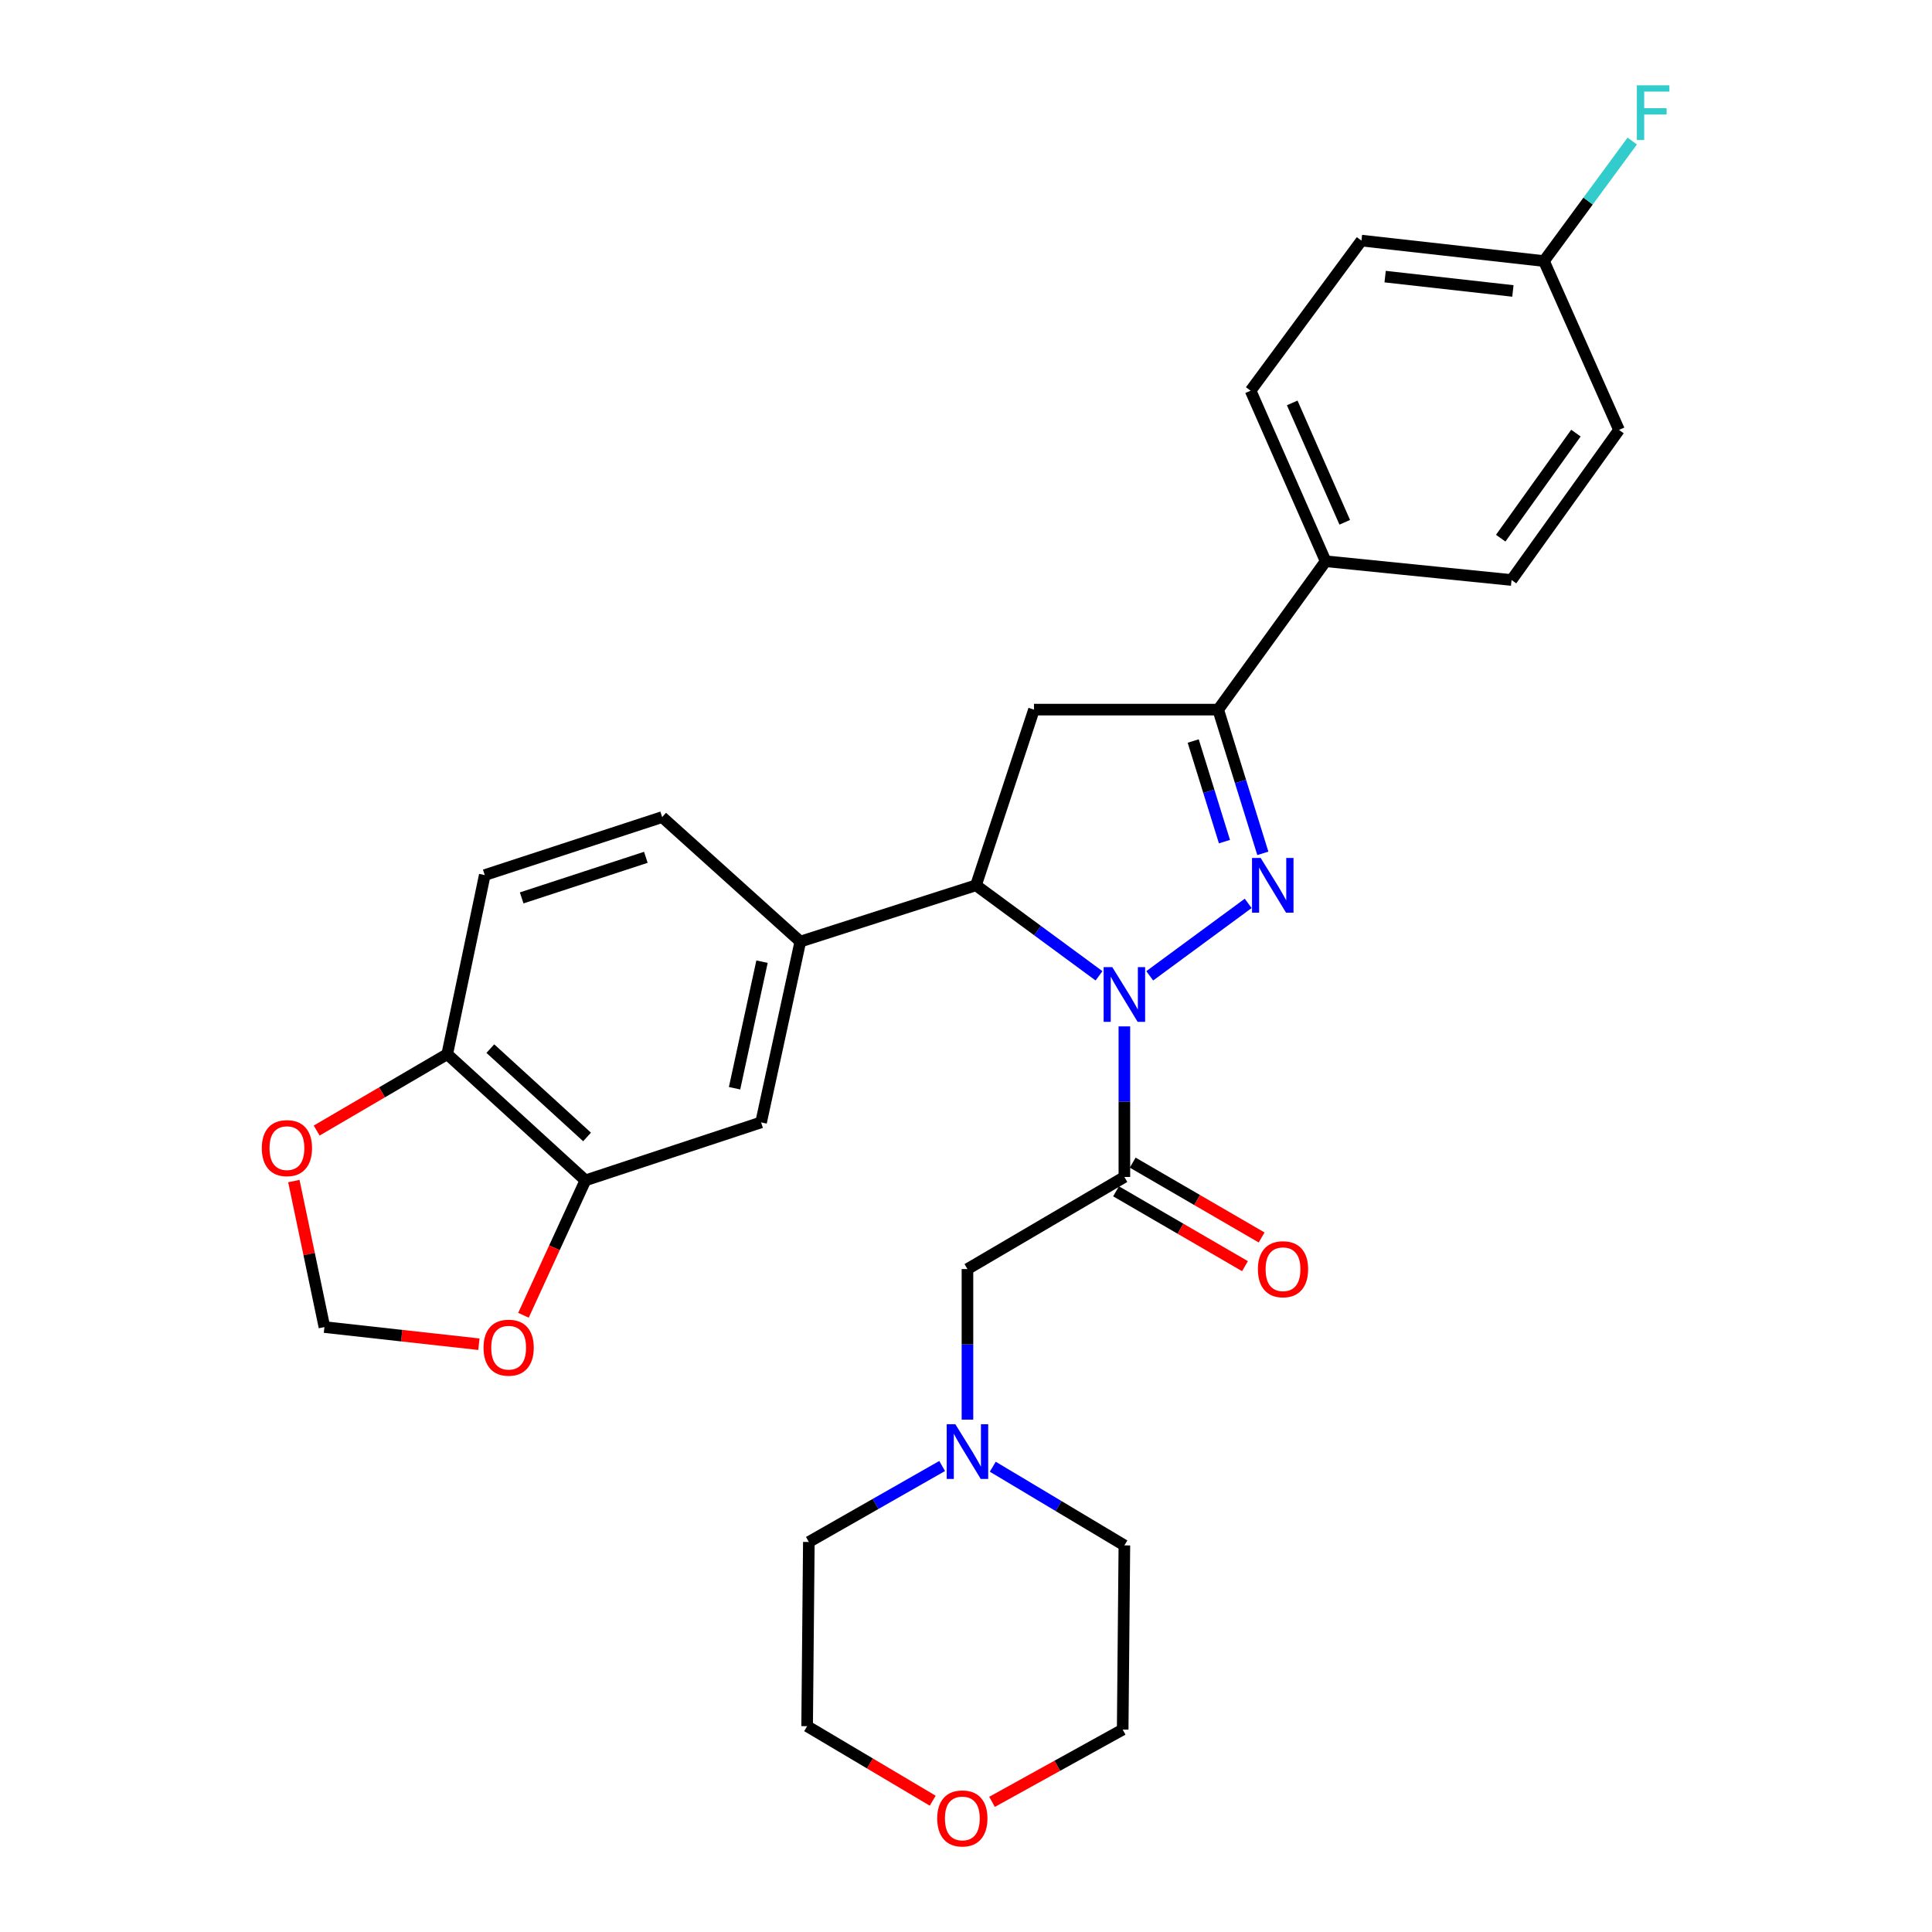 <?xml version='1.0' encoding='iso-8859-1'?>
<svg version='1.1' baseProfile='full'
              xmlns='http://www.w3.org/2000/svg'
                      xmlns:rdkit='http://www.rdkit.org/xml'
                      xmlns:xlink='http://www.w3.org/1999/xlink'
                  xml:space='preserve'
width='1000px' height='1000px' viewBox='0 0 1000 1000'>
<!-- END OF HEADER -->
<rect style='opacity:1.0;fill:#FFFFFF;stroke:none' width='1000' height='1000' x='0' y='0'> </rect>
<path class='bond-0' d='M 513.86,759.169 L 547.918,779.529' style='fill:none;fill-rule:evenodd;stroke:#0000FF;stroke-width:6px;stroke-linecap:butt;stroke-linejoin:miter;stroke-opacity:1' />
<path class='bond-0' d='M 547.918,779.529 L 581.975,799.889' style='fill:none;fill-rule:evenodd;stroke:#000000;stroke-width:6px;stroke-linecap:butt;stroke-linejoin:miter;stroke-opacity:1' />
<path class='bond-1' d='M 500.754,734.812 L 500.754,695.839' style='fill:none;fill-rule:evenodd;stroke:#0000FF;stroke-width:6px;stroke-linecap:butt;stroke-linejoin:miter;stroke-opacity:1' />
<path class='bond-1' d='M 500.754,695.839 L 500.754,656.866' style='fill:none;fill-rule:evenodd;stroke:#000000;stroke-width:6px;stroke-linecap:butt;stroke-linejoin:miter;stroke-opacity:1' />
<path class='bond-2' d='M 487.652,758.802 L 453.154,778.463' style='fill:none;fill-rule:evenodd;stroke:#0000FF;stroke-width:6px;stroke-linecap:butt;stroke-linejoin:miter;stroke-opacity:1' />
<path class='bond-2' d='M 453.154,778.463 L 418.656,798.125' style='fill:none;fill-rule:evenodd;stroke:#000000;stroke-width:6px;stroke-linecap:butt;stroke-linejoin:miter;stroke-opacity:1' />
<path class='bond-3' d='M 482.768,932.039 L 450.269,912.754' style='fill:none;fill-rule:evenodd;stroke:#FF0000;stroke-width:6px;stroke-linecap:butt;stroke-linejoin:miter;stroke-opacity:1' />
<path class='bond-3' d='M 450.269,912.754 L 417.769,893.47' style='fill:none;fill-rule:evenodd;stroke:#000000;stroke-width:6px;stroke-linecap:butt;stroke-linejoin:miter;stroke-opacity:1' />
<path class='bond-4' d='M 513.474,932.637 L 547.286,913.936' style='fill:none;fill-rule:evenodd;stroke:#FF0000;stroke-width:6px;stroke-linecap:butt;stroke-linejoin:miter;stroke-opacity:1' />
<path class='bond-4' d='M 547.286,913.936 L 581.098,895.235' style='fill:none;fill-rule:evenodd;stroke:#000000;stroke-width:6px;stroke-linecap:butt;stroke-linejoin:miter;stroke-opacity:1' />
<path class='bond-5' d='M 581.975,799.889 L 581.098,895.235' style='fill:none;fill-rule:evenodd;stroke:#000000;stroke-width:6px;stroke-linecap:butt;stroke-linejoin:miter;stroke-opacity:1' />
<path class='bond-6' d='M 568.851,505.084 L 537.011,481.657' style='fill:none;fill-rule:evenodd;stroke:#0000FF;stroke-width:6px;stroke-linecap:butt;stroke-linejoin:miter;stroke-opacity:1' />
<path class='bond-6' d='M 537.011,481.657 L 505.17,458.23' style='fill:none;fill-rule:evenodd;stroke:#000000;stroke-width:6px;stroke-linecap:butt;stroke-linejoin:miter;stroke-opacity:1' />
<path class='bond-7' d='M 581.975,531.261 L 581.975,570.229' style='fill:none;fill-rule:evenodd;stroke:#0000FF;stroke-width:6px;stroke-linecap:butt;stroke-linejoin:miter;stroke-opacity:1' />
<path class='bond-7' d='M 581.975,570.229 L 581.975,609.198' style='fill:none;fill-rule:evenodd;stroke:#000000;stroke-width:6px;stroke-linecap:butt;stroke-linejoin:miter;stroke-opacity:1' />
<path class='bond-8' d='M 595.099,505.084 L 646.063,467.586' style='fill:none;fill-rule:evenodd;stroke:#0000FF;stroke-width:6px;stroke-linecap:butt;stroke-linejoin:miter;stroke-opacity:1' />
<path class='bond-9' d='M 577.665,616.621 L 611.032,635.993' style='fill:none;fill-rule:evenodd;stroke:#000000;stroke-width:6px;stroke-linecap:butt;stroke-linejoin:miter;stroke-opacity:1' />
<path class='bond-9' d='M 611.032,635.993 L 644.399,655.364' style='fill:none;fill-rule:evenodd;stroke:#FF0000;stroke-width:6px;stroke-linecap:butt;stroke-linejoin:miter;stroke-opacity:1' />
<path class='bond-9' d='M 586.285,601.775 L 619.652,621.146' style='fill:none;fill-rule:evenodd;stroke:#000000;stroke-width:6px;stroke-linecap:butt;stroke-linejoin:miter;stroke-opacity:1' />
<path class='bond-9' d='M 619.652,621.146 L 653.019,640.517' style='fill:none;fill-rule:evenodd;stroke:#FF0000;stroke-width:6px;stroke-linecap:butt;stroke-linejoin:miter;stroke-opacity:1' />
<path class='bond-10' d='M 581.975,609.198 L 500.754,656.866' style='fill:none;fill-rule:evenodd;stroke:#000000;stroke-width:6px;stroke-linecap:butt;stroke-linejoin:miter;stroke-opacity:1' />
<path class='bond-11' d='M 630.53,367.3 L 686.152,290.496' style='fill:none;fill-rule:evenodd;stroke:#000000;stroke-width:6px;stroke-linecap:butt;stroke-linejoin:miter;stroke-opacity:1' />
<path class='bond-12' d='M 630.53,367.3 L 535.184,367.3' style='fill:none;fill-rule:evenodd;stroke:#000000;stroke-width:6px;stroke-linecap:butt;stroke-linejoin:miter;stroke-opacity:1' />
<path class='bond-13' d='M 630.53,367.3 L 642.086,404.495' style='fill:none;fill-rule:evenodd;stroke:#000000;stroke-width:6px;stroke-linecap:butt;stroke-linejoin:miter;stroke-opacity:1' />
<path class='bond-13' d='M 642.086,404.495 L 653.641,441.69' style='fill:none;fill-rule:evenodd;stroke:#0000FF;stroke-width:6px;stroke-linecap:butt;stroke-linejoin:miter;stroke-opacity:1' />
<path class='bond-13' d='M 617.602,383.552 L 625.691,409.588' style='fill:none;fill-rule:evenodd;stroke:#000000;stroke-width:6px;stroke-linecap:butt;stroke-linejoin:miter;stroke-opacity:1' />
<path class='bond-13' d='M 625.691,409.588 L 633.78,435.625' style='fill:none;fill-rule:evenodd;stroke:#0000FF;stroke-width:6px;stroke-linecap:butt;stroke-linejoin:miter;stroke-opacity:1' />
<path class='bond-14' d='M 535.184,367.3 L 505.17,458.23' style='fill:none;fill-rule:evenodd;stroke:#000000;stroke-width:6px;stroke-linecap:butt;stroke-linejoin:miter;stroke-opacity:1' />
<path class='bond-15' d='M 505.17,458.23 L 414.241,487.367' style='fill:none;fill-rule:evenodd;stroke:#000000;stroke-width:6px;stroke-linecap:butt;stroke-linejoin:miter;stroke-opacity:1' />
<path class='bond-16' d='M 686.152,290.496 L 647.306,202.217' style='fill:none;fill-rule:evenodd;stroke:#000000;stroke-width:6px;stroke-linecap:butt;stroke-linejoin:miter;stroke-opacity:1' />
<path class='bond-16' d='M 696.039,270.339 L 668.847,208.545' style='fill:none;fill-rule:evenodd;stroke:#000000;stroke-width:6px;stroke-linecap:butt;stroke-linejoin:miter;stroke-opacity:1' />
<path class='bond-17' d='M 686.152,290.496 L 782.375,300.205' style='fill:none;fill-rule:evenodd;stroke:#000000;stroke-width:6px;stroke-linecap:butt;stroke-linejoin:miter;stroke-opacity:1' />
<path class='bond-18' d='M 647.306,202.217 L 704.683,124.526' style='fill:none;fill-rule:evenodd;stroke:#000000;stroke-width:6px;stroke-linecap:butt;stroke-linejoin:miter;stroke-opacity:1' />
<path class='bond-19' d='M 303.006,610.962 L 231.494,545.631' style='fill:none;fill-rule:evenodd;stroke:#000000;stroke-width:6px;stroke-linecap:butt;stroke-linejoin:miter;stroke-opacity:1' />
<path class='bond-19' d='M 303.858,588.488 L 253.8,542.756' style='fill:none;fill-rule:evenodd;stroke:#000000;stroke-width:6px;stroke-linecap:butt;stroke-linejoin:miter;stroke-opacity:1' />
<path class='bond-20' d='M 303.006,610.962 L 286.974,645.869' style='fill:none;fill-rule:evenodd;stroke:#000000;stroke-width:6px;stroke-linecap:butt;stroke-linejoin:miter;stroke-opacity:1' />
<path class='bond-20' d='M 286.974,645.869 L 270.943,680.776' style='fill:none;fill-rule:evenodd;stroke:#FF0000;stroke-width:6px;stroke-linecap:butt;stroke-linejoin:miter;stroke-opacity:1' />
<path class='bond-21' d='M 303.006,610.962 L 393.935,580.948' style='fill:none;fill-rule:evenodd;stroke:#000000;stroke-width:6px;stroke-linecap:butt;stroke-linejoin:miter;stroke-opacity:1' />
<path class='bond-22' d='M 231.494,545.631 L 197.703,565.402' style='fill:none;fill-rule:evenodd;stroke:#000000;stroke-width:6px;stroke-linecap:butt;stroke-linejoin:miter;stroke-opacity:1' />
<path class='bond-22' d='M 197.703,565.402 L 163.913,585.173' style='fill:none;fill-rule:evenodd;stroke:#FF0000;stroke-width:6px;stroke-linecap:butt;stroke-linejoin:miter;stroke-opacity:1' />
<path class='bond-23' d='M 231.494,545.631 L 250.912,452.937' style='fill:none;fill-rule:evenodd;stroke:#000000;stroke-width:6px;stroke-linecap:butt;stroke-linejoin:miter;stroke-opacity:1' />
<path class='bond-24' d='M 247.874,695.767 L 207.901,691.328' style='fill:none;fill-rule:evenodd;stroke:#FF0000;stroke-width:6px;stroke-linecap:butt;stroke-linejoin:miter;stroke-opacity:1' />
<path class='bond-24' d='M 207.901,691.328 L 167.927,686.89' style='fill:none;fill-rule:evenodd;stroke:#000000;stroke-width:6px;stroke-linecap:butt;stroke-linejoin:miter;stroke-opacity:1' />
<path class='bond-25' d='M 152.097,611.314 L 160.012,649.102' style='fill:none;fill-rule:evenodd;stroke:#FF0000;stroke-width:6px;stroke-linecap:butt;stroke-linejoin:miter;stroke-opacity:1' />
<path class='bond-25' d='M 160.012,649.102 L 167.927,686.89' style='fill:none;fill-rule:evenodd;stroke:#000000;stroke-width:6px;stroke-linecap:butt;stroke-linejoin:miter;stroke-opacity:1' />
<path class='bond-26' d='M 393.935,580.948 L 414.241,487.367' style='fill:none;fill-rule:evenodd;stroke:#000000;stroke-width:6px;stroke-linecap:butt;stroke-linejoin:miter;stroke-opacity:1' />
<path class='bond-26' d='M 380.204,563.271 L 394.418,497.764' style='fill:none;fill-rule:evenodd;stroke:#000000;stroke-width:6px;stroke-linecap:butt;stroke-linejoin:miter;stroke-opacity:1' />
<path class='bond-27' d='M 250.912,452.937 L 342.729,422.923' style='fill:none;fill-rule:evenodd;stroke:#000000;stroke-width:6px;stroke-linecap:butt;stroke-linejoin:miter;stroke-opacity:1' />
<path class='bond-27' d='M 270.019,464.752 L 334.291,443.742' style='fill:none;fill-rule:evenodd;stroke:#000000;stroke-width:6px;stroke-linecap:butt;stroke-linejoin:miter;stroke-opacity:1' />
<path class='bond-28' d='M 414.241,487.367 L 342.729,422.923' style='fill:none;fill-rule:evenodd;stroke:#000000;stroke-width:6px;stroke-linecap:butt;stroke-linejoin:miter;stroke-opacity:1' />
<path class='bond-29' d='M 782.375,300.205 L 837.997,222.523' style='fill:none;fill-rule:evenodd;stroke:#000000;stroke-width:6px;stroke-linecap:butt;stroke-linejoin:miter;stroke-opacity:1' />
<path class='bond-29' d='M 776.76,278.558 L 815.696,224.18' style='fill:none;fill-rule:evenodd;stroke:#000000;stroke-width:6px;stroke-linecap:butt;stroke-linejoin:miter;stroke-opacity:1' />
<path class='bond-30' d='M 799.152,135.122 L 837.997,222.523' style='fill:none;fill-rule:evenodd;stroke:#000000;stroke-width:6px;stroke-linecap:butt;stroke-linejoin:miter;stroke-opacity:1' />
<path class='bond-31' d='M 799.152,135.122 L 822,104.062' style='fill:none;fill-rule:evenodd;stroke:#000000;stroke-width:6px;stroke-linecap:butt;stroke-linejoin:miter;stroke-opacity:1' />
<path class='bond-31' d='M 822,104.062 L 844.848,73.003' style='fill:none;fill-rule:evenodd;stroke:#33CCCC;stroke-width:6px;stroke-linecap:butt;stroke-linejoin:miter;stroke-opacity:1' />
<path class='bond-32' d='M 799.152,135.122 L 704.683,124.526' style='fill:none;fill-rule:evenodd;stroke:#000000;stroke-width:6px;stroke-linecap:butt;stroke-linejoin:miter;stroke-opacity:1' />
<path class='bond-32' d='M 783.068,150.593 L 716.94,143.175' style='fill:none;fill-rule:evenodd;stroke:#000000;stroke-width:6px;stroke-linecap:butt;stroke-linejoin:miter;stroke-opacity:1' />
<path class='bond-33' d='M 418.656,798.125 L 417.769,893.47' style='fill:none;fill-rule:evenodd;stroke:#000000;stroke-width:6px;stroke-linecap:butt;stroke-linejoin:miter;stroke-opacity:1' />
<path  class='atom-0' d='M 494.494 737.174
L 503.774 752.174
Q 504.694 753.654, 506.174 756.334
Q 507.654 759.014, 507.734 759.174
L 507.734 737.174
L 511.494 737.174
L 511.494 765.494
L 507.614 765.494
L 497.654 749.094
Q 496.494 747.174, 495.254 744.974
Q 494.054 742.774, 493.694 742.094
L 493.694 765.494
L 490.014 765.494
L 490.014 737.174
L 494.494 737.174
' fill='#0000FF'/>
<path  class='atom-1' d='M 485.103 941.218
Q 485.103 934.418, 488.463 930.618
Q 491.823 926.818, 498.103 926.818
Q 504.383 926.818, 507.743 930.618
Q 511.103 934.418, 511.103 941.218
Q 511.103 948.098, 507.703 952.018
Q 504.303 955.898, 498.103 955.898
Q 491.863 955.898, 488.463 952.018
Q 485.103 948.138, 485.103 941.218
M 498.103 952.698
Q 502.423 952.698, 504.743 949.818
Q 507.103 946.898, 507.103 941.218
Q 507.103 935.658, 504.743 932.858
Q 502.423 930.018, 498.103 930.018
Q 493.783 930.018, 491.423 932.818
Q 489.103 935.618, 489.103 941.218
Q 489.103 946.938, 491.423 949.818
Q 493.783 952.698, 498.103 952.698
' fill='#FF0000'/>
<path  class='atom-3' d='M 575.715 500.579
L 584.995 515.579
Q 585.915 517.059, 587.395 519.739
Q 588.875 522.419, 588.955 522.579
L 588.955 500.579
L 592.715 500.579
L 592.715 528.899
L 588.835 528.899
L 578.875 512.499
Q 577.715 510.579, 576.475 508.379
Q 575.275 506.179, 574.915 505.499
L 574.915 528.899
L 571.235 528.899
L 571.235 500.579
L 575.715 500.579
' fill='#0000FF'/>
<path  class='atom-5' d='M 651.083 656.946
Q 651.083 650.146, 654.443 646.346
Q 657.803 642.546, 664.083 642.546
Q 670.363 642.546, 673.723 646.346
Q 677.083 650.146, 677.083 656.946
Q 677.083 663.826, 673.683 667.746
Q 670.283 671.626, 664.083 671.626
Q 657.843 671.626, 654.443 667.746
Q 651.083 663.866, 651.083 656.946
M 664.083 668.426
Q 668.403 668.426, 670.723 665.546
Q 673.083 662.626, 673.083 656.946
Q 673.083 651.386, 670.723 648.586
Q 668.403 645.746, 664.083 645.746
Q 659.763 645.746, 657.403 648.546
Q 655.083 651.346, 655.083 656.946
Q 655.083 662.666, 657.403 665.546
Q 659.763 668.426, 664.083 668.426
' fill='#FF0000'/>
<path  class='atom-10' d='M 652.52 444.07
L 661.8 459.07
Q 662.72 460.55, 664.2 463.23
Q 665.68 465.91, 665.76 466.07
L 665.76 444.07
L 669.52 444.07
L 669.52 472.39
L 665.64 472.39
L 655.68 455.99
Q 654.52 454.07, 653.28 451.87
Q 652.08 449.67, 651.72 448.99
L 651.72 472.39
L 648.04 472.39
L 648.04 444.07
L 652.52 444.07
' fill='#0000FF'/>
<path  class='atom-15' d='M 250.273 697.556
Q 250.273 690.756, 253.633 686.956
Q 256.993 683.156, 263.273 683.156
Q 269.553 683.156, 272.913 686.956
Q 276.273 690.756, 276.273 697.556
Q 276.273 704.436, 272.873 708.356
Q 269.473 712.236, 263.273 712.236
Q 257.033 712.236, 253.633 708.356
Q 250.273 704.476, 250.273 697.556
M 263.273 709.036
Q 267.593 709.036, 269.913 706.156
Q 272.273 703.236, 272.273 697.556
Q 272.273 691.996, 269.913 689.196
Q 267.593 686.356, 263.273 686.356
Q 258.953 686.356, 256.593 689.156
Q 254.273 691.956, 254.273 697.556
Q 254.273 703.276, 256.593 706.156
Q 258.953 709.036, 263.273 709.036
' fill='#FF0000'/>
<path  class='atom-16' d='M 135.509 594.266
Q 135.509 587.466, 138.869 583.666
Q 142.229 579.866, 148.509 579.866
Q 154.789 579.866, 158.149 583.666
Q 161.509 587.466, 161.509 594.266
Q 161.509 601.146, 158.109 605.066
Q 154.709 608.946, 148.509 608.946
Q 142.269 608.946, 138.869 605.066
Q 135.509 601.186, 135.509 594.266
M 148.509 605.746
Q 152.829 605.746, 155.149 602.866
Q 157.509 599.946, 157.509 594.266
Q 157.509 588.706, 155.149 585.906
Q 152.829 583.066, 148.509 583.066
Q 144.189 583.066, 141.829 585.866
Q 139.509 588.666, 139.509 594.266
Q 139.509 599.986, 141.829 602.866
Q 144.189 605.746, 148.509 605.746
' fill='#FF0000'/>
<path  class='atom-26' d='M 847.231 44.157
L 864.071 44.157
L 864.071 47.397
L 851.031 47.397
L 851.031 55.997
L 862.631 55.997
L 862.631 59.277
L 851.031 59.277
L 851.031 72.477
L 847.231 72.477
L 847.231 44.157
' fill='#33CCCC'/>
</svg>

